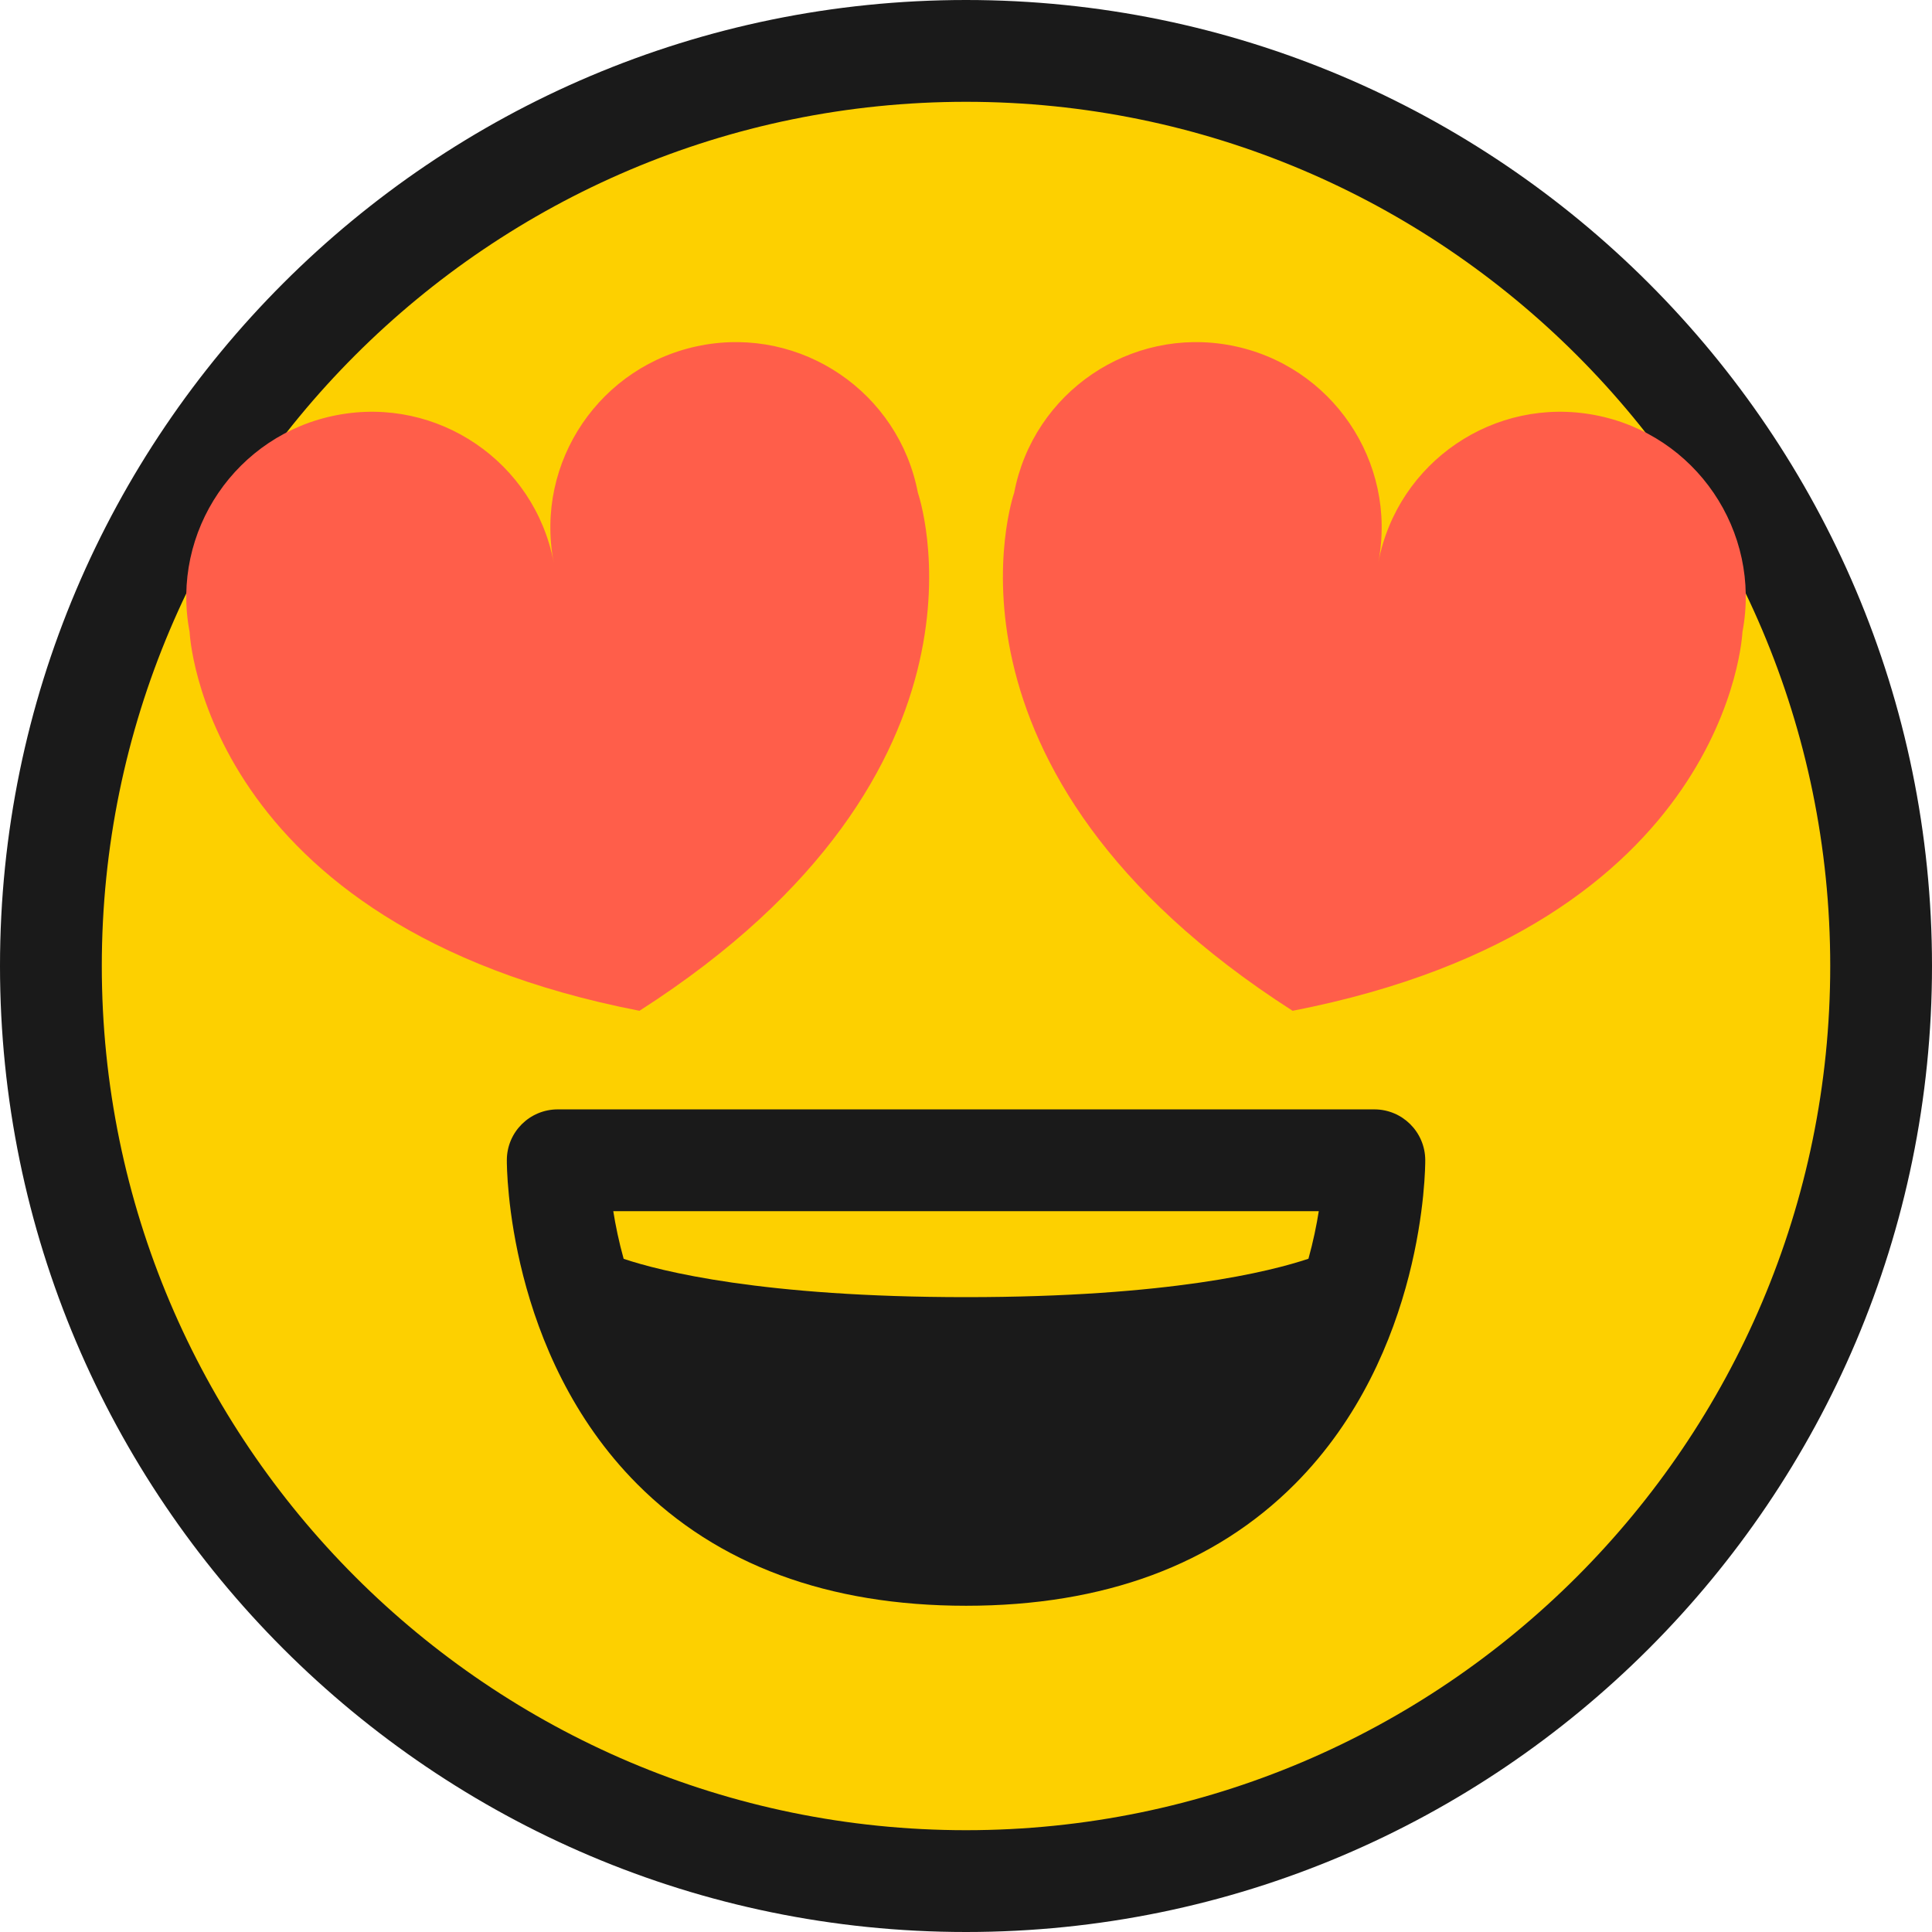 <svg width="65" height="65" viewBox="0 0 65 65" fill="none" xmlns="http://www.w3.org/2000/svg">
<g clip-path="url(#clip0_148_5902)">
<path d="M63.288 32.498C63.288 49.503 49.504 63.287 32.501 63.287C15.499 63.287 1.712 49.503 1.712 32.498C1.712 15.493 15.496 1.712 32.501 1.712C49.506 1.712 63.288 15.497 63.288 32.498Z" fill="#FDD000"/>
<path d="M32.501 65C14.58 65 0 50.419 0 32.498C0 14.577 14.58 0 32.501 0C50.422 0 65 14.578 65 32.498C65 50.418 50.422 65 32.501 65ZM32.501 3.425C16.468 3.425 3.425 16.467 3.425 32.498C3.425 48.529 16.468 61.575 32.501 61.575C48.534 61.575 61.576 48.532 61.576 32.498C61.576 16.465 48.532 3.425 32.501 3.425Z" fill="#1A1A1A"/>
<path d="M47.951 39.027C47.945 38.084 47.18 37.324 46.239 37.324H18.764C17.822 37.324 17.056 38.084 17.052 39.027C17.05 39.29 17.067 45.534 21.429 49.921C24.138 52.644 27.863 54.024 32.502 54.024C37.14 54.024 40.865 52.644 43.573 49.921C47.936 45.534 47.952 39.289 47.951 39.027ZM44.369 40.748C44.294 41.22 44.184 41.764 44.021 42.349C42.763 42.771 39.342 43.641 32.501 43.641C25.659 43.641 22.219 42.767 20.982 42.352C20.819 41.766 20.708 41.221 20.633 40.749H44.369V40.748Z" fill="#1A1A1A"/>
<path d="M34.121 16.577C34.768 13.193 38.035 10.976 41.416 11.622C44.8 12.27 47.021 15.537 46.373 18.918C47.021 15.537 50.282 13.317 53.666 13.966C57.05 14.611 59.27 17.875 58.623 21.259C58.623 21.259 58.213 31.141 43.488 34.007C30.856 25.915 34.121 16.578 34.121 16.578L34.121 16.577Z" fill="#FF5E4A"/>
<path d="M30.881 16.577C30.234 13.193 26.967 10.976 23.586 11.622C20.202 12.27 17.981 15.537 18.628 18.918C17.981 15.537 14.719 13.317 11.336 13.966C7.952 14.611 5.731 17.875 6.379 21.259C6.379 21.259 6.789 31.141 21.514 34.007C34.146 25.915 30.881 16.578 30.881 16.578L30.881 16.577Z" fill="#FF5E4A"/>
</g>
<defs>
<clipPath id="clip0_148_5902">
<rect width="65" height="65" fill="white"/>
</clipPath>
</defs>
</svg>
